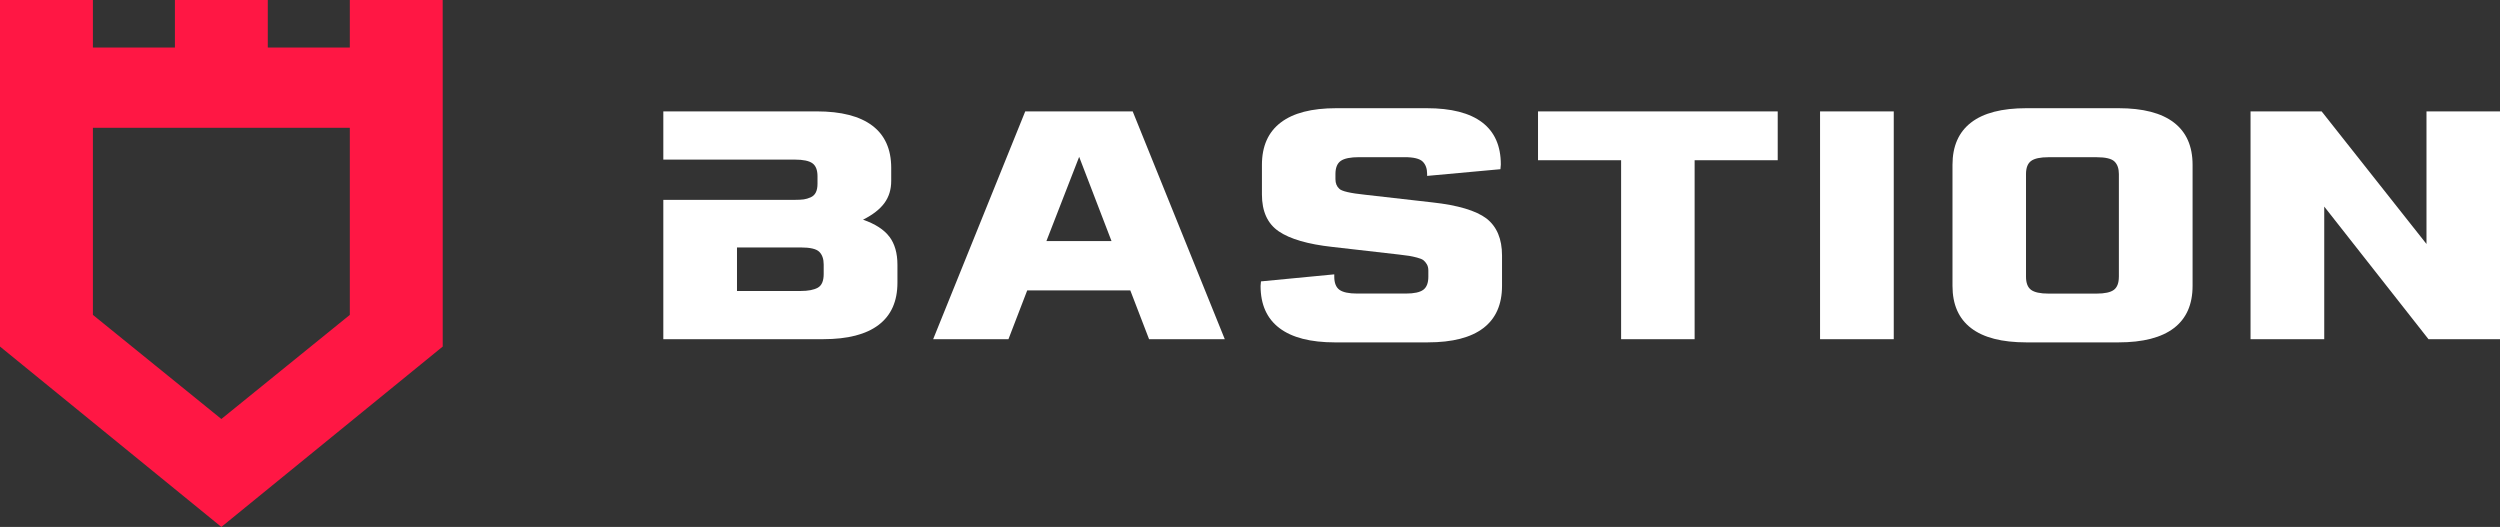 <?xml version="1.0" encoding="UTF-8"?><svg id="Layer_2" xmlns="http://www.w3.org/2000/svg" viewBox="0 0 1067.51 225"><rect x="0" y="0" width="1067.51" height="225" fill="#333333" stroke="none"/><defs><style>.cls-1{fill:#ff1744;}.cls-2{fill:#fff;}</style></defs><g id="Layer_1-2"><path class="cls-2" d="M522.99,144.84h-32.33l-8.02-20.85h-44.01l-8.02,20.85h-32.15l39.32-97.27h45.89l39.32,97.27ZM460.81,66.96l-13.99,35.98h27.8l-13.82-35.98Z"/><path class="cls-2" d="M609.74,146.2h-39.66c-10.46,0-18.38-2.03-23.75-6.1-5.37-4.06-8.06-10.07-8.06-18.02l.17-1.93,31.3-3v1c0,2.66.74,4.53,2.22,5.6,1.48,1.07,4.01,1.6,7.59,1.6h20.73c3.52,0,6.01-.53,7.46-1.6,1.45-1.07,2.17-2.93,2.17-5.6v-2.6c0-1.07-.21-1.97-.64-2.7-.43-.73-.91-1.31-1.45-1.73-.54-.42-1.45-.8-2.73-1.13-1.28-.33-2.39-.58-3.33-.73-.94-.15-2.4-.34-4.39-.57l-28.49-3.26c-10.41-1.15-18.01-3.36-22.82-6.63-4.81-3.26-7.21-8.52-7.21-15.76v-12.66c0-7.95,2.67-13.97,8.02-18.05,5.34-4.09,13.25-6.13,23.71-6.13h38.64c10.46,0,18.35,2.02,23.67,6.06,5.32,4.04,7.97,10.04,7.97,17.99l-.17,2-31.3,2.86v-.8c0-2.31-.64-4.09-1.92-5.33-1.28-1.24-3.85-1.87-7.72-1.87h-19.36c-3.75,0-6.38.53-7.89,1.6-1.51,1.07-2.26,2.93-2.26,5.6v2.2c0,1.73.54,3.09,1.62,4.06.97,1.07,4.69,1.93,11.17,2.6l28.66,3.26c10.86,1.2,18.54,3.49,23.03,6.86,4.44,3.46,6.65,8.73,6.65,15.79v12.99c0,7.95-2.66,13.96-7.97,18.02-5.32,4.06-13.21,6.1-23.67,6.1Z"/><path class="cls-2" d="M656.74,47.57h102.35v20.85h-35.48v76.42h-31.39v-76.42h-35.48v-20.85Z"/><path class="cls-2" d="M808.64,144.84h-31.47V47.57h31.47v97.27Z"/><path class="cls-2" d="M865.28,46.2h39.32c10.46,0,18.35,2.04,23.67,6.13,5.32,4.09,7.97,10.1,7.97,18.05v51.7c0,7.95-2.66,13.96-7.97,18.02-5.32,4.06-13.21,6.1-23.67,6.1h-39.32c-10.46,0-18.34-2.03-23.63-6.1-5.29-4.06-7.93-10.07-7.93-18.02v-51.7c0-7.95,2.64-13.97,7.93-18.05,5.29-4.09,13.16-6.13,23.63-6.13ZM904.77,118.16v-43.84c0-2.35-.63-4.14-1.88-5.36-1.25-1.22-3.81-1.83-7.68-1.83h-20.47c-3.53,0-6.01.53-7.46,1.6-1.45,1.07-2.17,2.93-2.17,5.6v43.84c0,2.66.72,4.53,2.17,5.6,1.45,1.07,3.94,1.6,7.46,1.6h20.47c3.52,0,6-.53,7.42-1.6,1.42-1.07,2.13-2.93,2.13-5.6Z"/><path class="cls-2" d="M1036.12,104.2v-56.63h31.39v97.27h-30.53l-44.52-56.63v56.63h-31.47V47.57h30.36l44.78,56.63Z"/><path class="cls-2" d="M379.78,101.1c-2.27-3.04-6.03-5.47-11.26-7.29,4.15-2.09,7.19-4.45,9.13-7.1,1.93-2.64,2.9-5.78,2.9-9.43v-5.6c0-7.95-2.69-13.96-8.06-18.02-5.37-4.06-13.29-6.1-23.75-6.1h-65.5v20.59h56.12c3.58,0,6.1.52,7.55,1.57,1.45,1.04,2.17,2.9,2.17,5.56v3.13c0,1.56-.24,2.81-.72,3.76-.48.96-1.22,1.66-2.22,2.1-1,.44-1.98.73-2.94.87-.97.13-2.25.2-3.84.2h-56.12v59.49h68.32c10.41,0,18.28-2.03,23.63-6.1,5.34-4.06,8.02-10.07,8.02-18.02v-7.66c0-4.93-1.14-8.92-3.41-11.96ZM351.72,116.99c0,2.98-.84,4.93-2.52,5.86-1.68.93-4.11,1.4-7.29,1.4h-27.21v-18.59h27.21c4.04,0,6.68.62,7.93,1.87,1.25,1.24,1.88,3.04,1.88,5.4v4.06Z"/><path class="cls-1" d="M189.03,20.3V0h-39.66v20.3h-35.02V0h-39.66v20.3h-35.02V0H0v147.98h0l47.26,38.51,47.26,38.51,47.26-38.51,47.26-38.51h0V20.3ZM149.37,134.46l-54.85,44.45-54.85-44.45V54.58h109.7v79.88Z"/></g></svg>